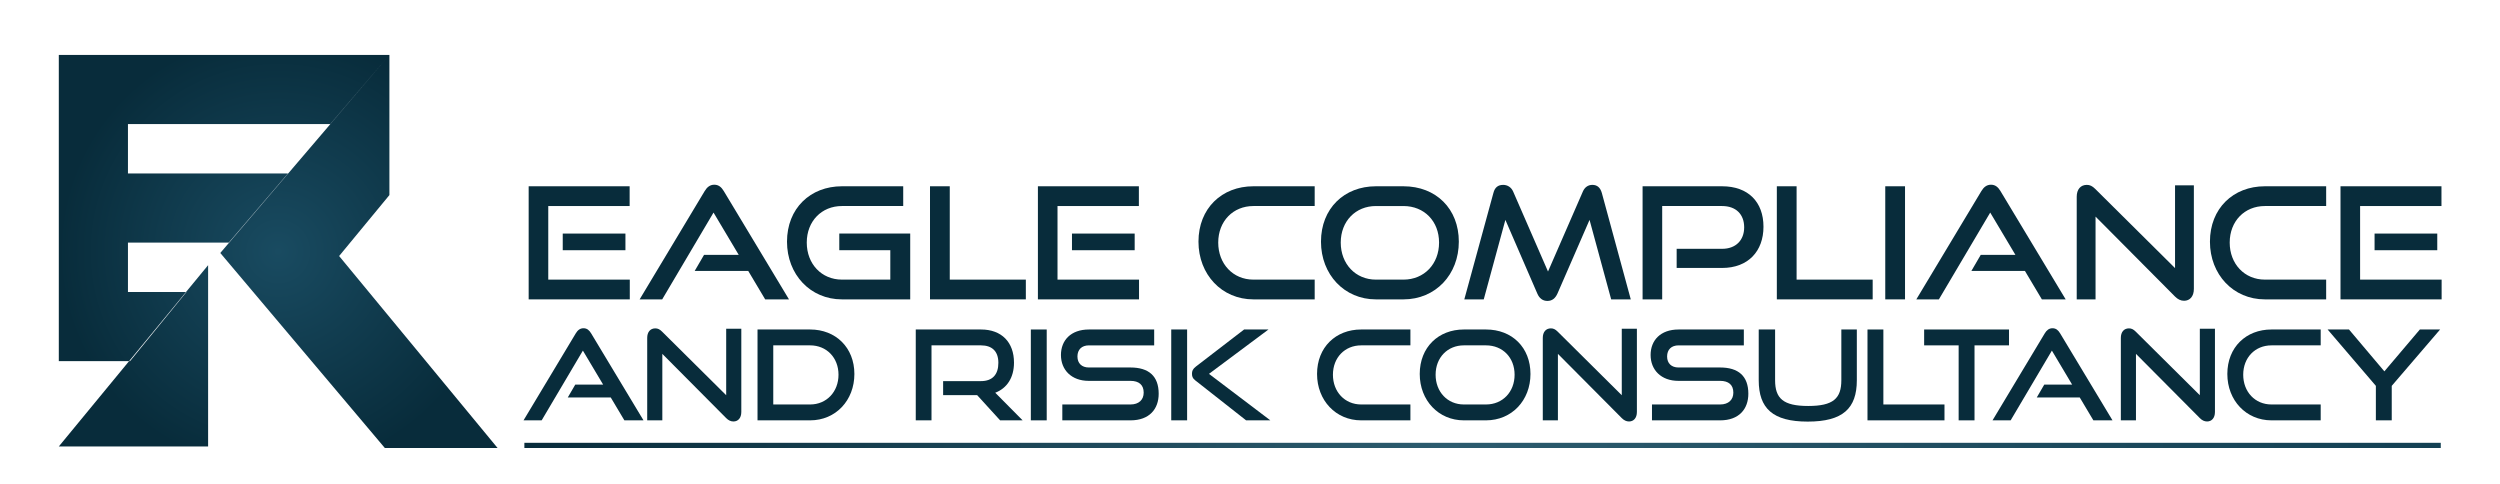 <?xml version="1.0" encoding="UTF-8"?>
<svg xmlns="http://www.w3.org/2000/svg" xmlns:xlink="http://www.w3.org/1999/xlink" xmlns:xodm="http://www.corel.com/coreldraw/odm/2003" xml:space="preserve" width="181.673mm" height="35.175mm" version="1.1" style="shape-rendering:geometricPrecision; text-rendering:geometricPrecision; image-rendering:optimizeQuality; fill-rule:evenodd; clip-rule:evenodd" viewBox="0 0 34949.19 6766.76">
 <defs>
  <style type="text/css">
   
    .fil3 {fill:none}
    .fil1 {fill:#082C3B;fill-rule:nonzero}
    .fil2 {fill:url(#id0)}
    .fil0 {fill:url(#id1)}
   
  </style>
  <linearGradient id="id0" gradientUnits="userSpaceOnUse" x1="7330.71" y1="6226.51" x2="34121.17" y2="6226.51">
   <stop offset="0" style="stop-opacity:1; stop-color:#082C3B"></stop>
   <stop offset="0.478" style="stop-opacity:1; stop-color:#2C5B6E"></stop>
   <stop offset="1" style="stop-opacity:1; stop-color:#134053"></stop>
  </linearGradient>
  <radialGradient id="id1" gradientUnits="userSpaceOnUse" gradientTransform="matrix(1 -0 -0 1 0 0)" cx="3889.03" cy="3515.3" r="3066.95" fx="3889.03" fy="3515.3">
   <stop offset="0" style="stop-opacity:1; stop-color:#194B61"></stop>
   <stop offset="1" style="stop-opacity:1; stop-color:#082C3B"></stop>
  </radialGradient>
 </defs>
 <g id="Layer_x0020_1">
  <path class="fil0" d="M5443.78 767.84l-825.44 966.68 0.06 0 -593.48 695.07 -945.23 1107.04 2300.17 2726.14 1576.11 0 -2215.06 -2683.53 702.88 -851.91 0 -1959.49zm-2843.36 3314.29l-0.08 0 -796.07 966.68 -982.21 1192.67 2087.21 0 0 -2534.44 -308.86 375.09zm2843.36 -3314.29l-4621.71 0 0 4280.97 995.58 0 789.01 -966.68 -6.23 0 -811.67 0 0 -690.47 1408.95 0 827.48 -966.61 -2236.43 0 0 -690.53 2827.54 0 827.48 -966.68z"></path>
  <path class="fil1" d="M7866.91 3265.23l876.5 0 0 232.72 -876.5 0 0 -232.72zm-476.34 919.99l0 -1581.2 1411.53 0 0 276.27 -1137.49 0 0 1028.72 1139.61 0 0 276.21 -1413.65 0z"></path>
  <path class="fil1" d="M10696.98 4185.19l-237.06 -398.02 -748.2 0 130.56 -224.02 484.98 0 -352.37 -591.53 -717.67 1213.58 -315.36 0 909.12 -1513.66c32.63,-54.37 73.97,-89.24 134.84,-89.24 60.89,0 100.03,34.88 132.68,89.24l911.24 1513.66 -332.75 0z"></path>
  <path class="fil1" d="M11769.79 4185.19c-441.46,0 -767.75,-347.95 -767.75,-806.86 0,-465.41 326.29,-774.27 767.75,-774.27l856.88 0 0 276.21 -856.88 0c-282.71,0 -491.54,210.92 -491.54,511.1 0,297.93 206.65,517.6 491.54,517.6l676.35 0 0 -410.99 -713.27 0 0 -232.77 991.65 0 0 919.97 -954.74 0z"></path>
  <polygon class="fil1" points="13001.16,4185.19 13001.16,2604.06 13277.37,2604.06 13277.37,3908.98 14340.9,3908.98 14340.9,4185.19 "></polygon>
  <path class="fil1" d="M14985.87 3265.23l876.48 0 0 232.72 -876.48 0 0 -232.72zm-476.28 919.99l0 -1581.2 1411.47 0 0 276.27 -1137.43 0 0 1028.72 1139.61 0 0 276.21 -1413.65 0z"></path>
  <path class="fil1" d="M17521.97 4185.19c-441.46,0 -767.77,-347.95 -767.77,-806.86 0,-465.41 326.31,-774.27 767.77,-774.27l856.88 0 0 276.21 -856.88 0c-282.73,0 -491.56,210.92 -491.56,511.1 0,297.93 206.65,517.6 491.56,517.6l856.88 0 0 276.21 -856.88 0z"></path>
  <path class="fil1" d="M19619.6 3909c291.41,0 498.06,-219.69 498.06,-517.62 0,-297.99 -206.65,-511.08 -498.06,-511.08l-384.94 0c-282.79,0 -491.54,210.92 -491.54,511.08 0,297.93 206.57,517.62 491.54,517.62l384.94 0zm-384.94 276.21c-441.52,0 -767.75,-348.03 -767.75,-806.86 0,-465.41 326.23,-774.35 767.75,-774.35l384.94 0c456.74,0 774.27,315.44 774.27,774.35 0,458.83 -324.06,806.86 -774.27,806.86l-384.94 0z"></path>
  <path class="fil1" d="M22523.67 4185.19l-302.36 -1111.29 -447.96 1028.7c-30.47,67.39 -73.99,104.38 -141.38,104.38 -65.27,0 -113.14,-36.99 -141.43,-104.38l-445.81 -1028.7 -302.34 1111.29 -271.81 0 406.72 -1487.61c19.55,-76.14 63.06,-113.06 136.95,-113.06 58.77,0 113.14,32.65 139.26,93.51l487.15 1117.89 487.13 -1117.89c26.12,-60.87 73.97,-93.51 132.68,-93.51 67.47,0 110.88,36.92 132.68,113.06l404.54 1487.61 -274.04 0z"></path>
  <path class="fil1" d="M23439.09 3745.9l0 -267.54 635.03 0c193.61,0 308.86,-121.81 308.86,-300.1 0,-182.7 -115.25,-297.99 -308.86,-297.99l-837.27 0 0 1304.92 -274.1 0 0 -1581.13 1111.37 0c365.38,0 578.55,219.67 578.55,565.45 0,341.5 -213.17,576.39 -578.55,576.39l-635.03 0z"></path>
  <polygon class="fil1" points="24839.61,4185.19 24839.61,2604.06 25115.82,2604.06 25115.82,3908.98 26179.35,3908.98 26179.35,4185.19 "></polygon>
  <polygon class="fil1" points="26355.39,2604.02 26631.6,2604.02 26631.6,4185.15 26355.39,4185.15 "></polygon>
  <path class="fil1" d="M28544.71 4185.19l-237.06 -398.02 -748.15 0 130.51 -224.02 484.98 0 -352.37 -591.53 -717.67 1213.58 -315.38 0 909.14 -1513.66c32.63,-54.37 73.97,-89.24 134.84,-89.24 60.89,0 100.03,34.88 132.68,89.24l911.24 1513.66 -332.75 0z"></path>
  <path class="fil1" d="M29295.05 3028.17l0 1157.04 -263.19 0 0 -1435.42c0,-102.21 54.37,-165.33 141.36,-165.33 41.34,0 76.16,15.27 117.48,56.6l1115.64 1107.02 0 -1157.04 263.19 0 0 1448.47c0,104.36 -56.54,165.25 -137.03,165.25 -45.59,0 -86.93,-19.55 -126.16,-58.71l-1111.29 -1117.87z"></path>
  <path class="fil1" d="M31662.12 4185.19c-441.46,0 -767.77,-347.95 -767.77,-806.86 0,-465.41 326.31,-774.27 767.77,-774.27l856.86 0 0 276.21 -856.86 0c-282.73,0 -491.56,210.92 -491.56,511.1 0,297.93 206.65,517.6 491.56,517.6l856.86 0 0 276.21 -856.86 0z"></path>
  <path class="fil1" d="M33195.75 3265.23l876.48 0 0 232.72 -876.48 0 0 -232.72zm-476.28 919.99l0 -1581.2 1411.53 0 0 276.27 -1137.49 0 0 1028.72 1139.61 0 0 276.21 -1413.65 0z"></path>
  <path class="fil1" d="M8728.67 5876.3l-190.43 -319.71 -601.02 0 104.86 -179.99 389.62 0 -283.08 -475.26 -576.51 974.95 -253.34 0 730.29 -1216.02c26.2,-43.71 59.39,-71.66 108.31,-71.66 48.94,0 80.35,27.95 106.56,71.66l732.06 1216.02 -267.32 0z"></path>
  <path class="fil1" d="M9259.11 4946.82l0 929.5 -211.4 0 0 -1153.11c0,-82.11 43.63,-132.82 113.54,-132.82 33.18,0 61.14,12.22 94.32,45.42l896.31 889.31 0 -929.5 211.46 0 0 1163.62c0,83.89 -45.46,132.82 -110.08,132.82 -36.71,0 -69.89,-15.74 -101.38,-47.17l-892.77 -898.06z"></path>
  <path class="fil1" d="M11325.46 5654.41c228.91,0 396.6,-176.47 396.6,-415.82 0,-239.35 -167.69,-410.59 -396.6,-410.59l-515.45 0 0 826.4 515.45 0zm-735.53 221.92l0 -1270.17 735.53 0c358.12,0 618.52,253.26 618.52,621.99 0,368.57 -260.4,648.19 -618.52,648.19l-735.53 0z"></path>
  <path class="fil1" d="M13981.33 5876.3l-321.48 -352.89 -475.26 0 0 -195.66 529.42 0c159,0 242.82,-90.88 242.82,-255.17 0,-164.25 -90.8,-244.53 -242.82,-244.53l-691.89 0 0 1048.25 -220.15 0 0 -1270.17 912.05 0c290.06,0 461.22,179.99 461.22,462.99 0,209.71 -97.8,358.18 -262.03,421.11l382.61 386.08 -314.47 0z"></path>
  <polygon class="fil1" points="14410.79,4606.12 14632.71,4606.12 14632.71,5876.3 14410.79,5876.3 "></polygon>
  <path class="fil1" d="M14850.88 5876.3l0 -221.92 952.22 0c118.85,0 185.22,-66.37 185.22,-165.92 0,-108.31 -66.37,-164.23 -185.22,-164.23l-583.57 0c-239.35,0 -387.85,-152.03 -387.85,-361.66 0,-204.48 138.03,-356.43 391.31,-356.43l912.05 0 0 221.92 -912.05 0c-101.27,0 -160.71,59.39 -160.71,155.48 0,96.11 61.16,153.73 159.02,153.73l581.8 0c256.8,0 394.93,120.58 394.93,366.94 0,213.17 -129.35,372.11 -394.93,372.11l-952.22 0z"></path>
  <path class="fil1" d="M17420.11 5876.3l-711.09 -559.08c-38.42,-29.64 -45.42,-57.67 -45.42,-92.63 0,-38.42 10.47,-66.37 55.87,-101.32l672.68 -517.14 340.7 0 -831.64 620.24 857.82 649.94 -338.91 0zm-1046.56 -1270.17l221.92 0 0 1270.17 -221.92 0 0 -1270.17z"></path>
  <path class="fil1" d="M19028.76 5876.3c-354.74,0 -616.75,-279.54 -616.75,-648.19 0,-373.94 262.01,-621.99 616.75,-621.99l688.36 0 0 221.92 -688.36 0c-227.14,0 -394.85,169.46 -394.85,410.53 0,239.35 165.94,415.8 394.85,415.8l688.36 0 0 221.92 -688.36 0z"></path>
  <path class="fil1" d="M20773.48 5654.41c234.14,0 400.14,-176.47 400.14,-415.82 0,-239.35 -166,-410.59 -400.14,-410.59l-309.26 0c-227.08,0 -394.85,169.46 -394.85,410.59 0,239.35 166,415.82 394.85,415.82l309.26 0zm-309.26 221.92c-354.66,0 -616.77,-279.62 -616.77,-648.19 0,-373.94 262.11,-621.99 616.77,-621.99l309.26 0c366.95,0 621.99,253.26 621.99,621.99 0,368.57 -260.34,648.19 -621.99,648.19l-309.26 0z"></path>
  <path class="fil1" d="M21779.07 4946.82l0 929.5 -211.4 0 0 -1153.11c0,-82.11 43.63,-132.82 113.6,-132.82 33.2,0 61.08,12.22 94.28,45.42l896.29 889.31 0 -929.5 211.46 0 0 1163.62c0,83.89 -45.46,132.82 -110.08,132.82 -36.71,0 -69.89,-15.74 -101.38,-47.17l-892.77 -898.06z"></path>
  <path class="fil1" d="M23094.14 5876.3l0 -221.92 952.22 0c118.83,0 185.2,-66.37 185.2,-165.92 0,-108.31 -66.37,-164.23 -185.2,-164.23l-583.59 0c-239.35,0 -387.85,-152.03 -387.85,-361.66 0,-204.48 138.05,-356.43 391.31,-356.43l912.05 0 0 221.92 -912.05 0c-101.25,0 -160.69,59.39 -160.69,155.48 0,96.11 61.14,153.73 159,153.73l581.82 0c256.8,0 394.91,120.58 394.91,366.94 0,213.17 -129.35,372.11 -394.91,372.11l-952.22 0z"></path>
  <path class="fil1" d="M25741.27 4606.14l216.63 0 0 709.32c0,393.14 -193.95,578.36 -686.6,578.36 -489.23,0 -684.95,-185.22 -684.95,-578.36l0 -709.32 228.91 0 0 709.32c0,255.03 113.54,359.95 463.05,359.95 349.43,0 462.97,-104.92 462.97,-359.95l0 -709.32z"></path>
  <polygon class="fil1" points="26106.96,5876.3 26106.96,4606.12 26328.88,4606.12 26328.88,5654.37 27183.24,5654.37 27183.24,5876.3 "></polygon>
  <polygon class="fil1" points="27381.19,5876.3 27381.19,4828.05 26898.94,4828.05 26898.94,4606.12 28085.3,4606.12 28085.3,4828.05 27603.11,4828.05 27603.11,5876.3 "></polygon>
  <path class="fil1" d="M29264.71 5876.3l-190.41 -319.71 -601.02 0 104.84 -179.99 389.62 0 -283.06 -475.26 -576.53 974.95 -253.34 0 730.24 -1216.02c26.26,-43.71 59.44,-71.66 108.38,-71.66 48.92,0 80.35,27.95 106.54,71.66l732.06 1216.02 -267.32 0z"></path>
  <path class="fil1" d="M29860.11 4946.82l0 929.5 -211.4 0 0 -1153.11c0,-82.11 43.71,-132.82 113.6,-132.82 33.18,0 61.08,12.22 94.34,45.42l896.29 889.31 0 -929.5 211.4 0 0 1163.62c0,83.89 -45.46,132.82 -110.08,132.82 -36.71,0 -69.91,-15.74 -101.32,-47.17l-892.83 -898.06z"></path>
  <path class="fil1" d="M31754.23 5876.3c-354.72,0 -616.75,-279.54 -616.75,-648.19 0,-373.94 262.03,-621.99 616.75,-621.99l688.37 0 0 221.92 -688.37 0c-227.14,0 -394.83,169.46 -394.83,410.53 0,239.35 165.92,415.8 394.83,415.8l688.37 0 0 221.92 -688.37 0z"></path>
  <polygon class="fil1" points="33213.84,5876.3 33213.84,5394.11 32539.39,4606.12 32838.15,4606.12 33332.61,5191.4 33828.84,4606.12 34111.84,4606.12 33435.76,5394.11 33435.76,5876.3 "></polygon>
  <polygon class="fil2" points="7330.67,6262.82 34121.21,6262.82 34121.21,6190.27 7330.67,6190.27 "></polygon>
  <rect class="fil3" x="-0.01" y="-0.01" width="34949.19" height="6766.76"></rect>
 </g>
</svg>
